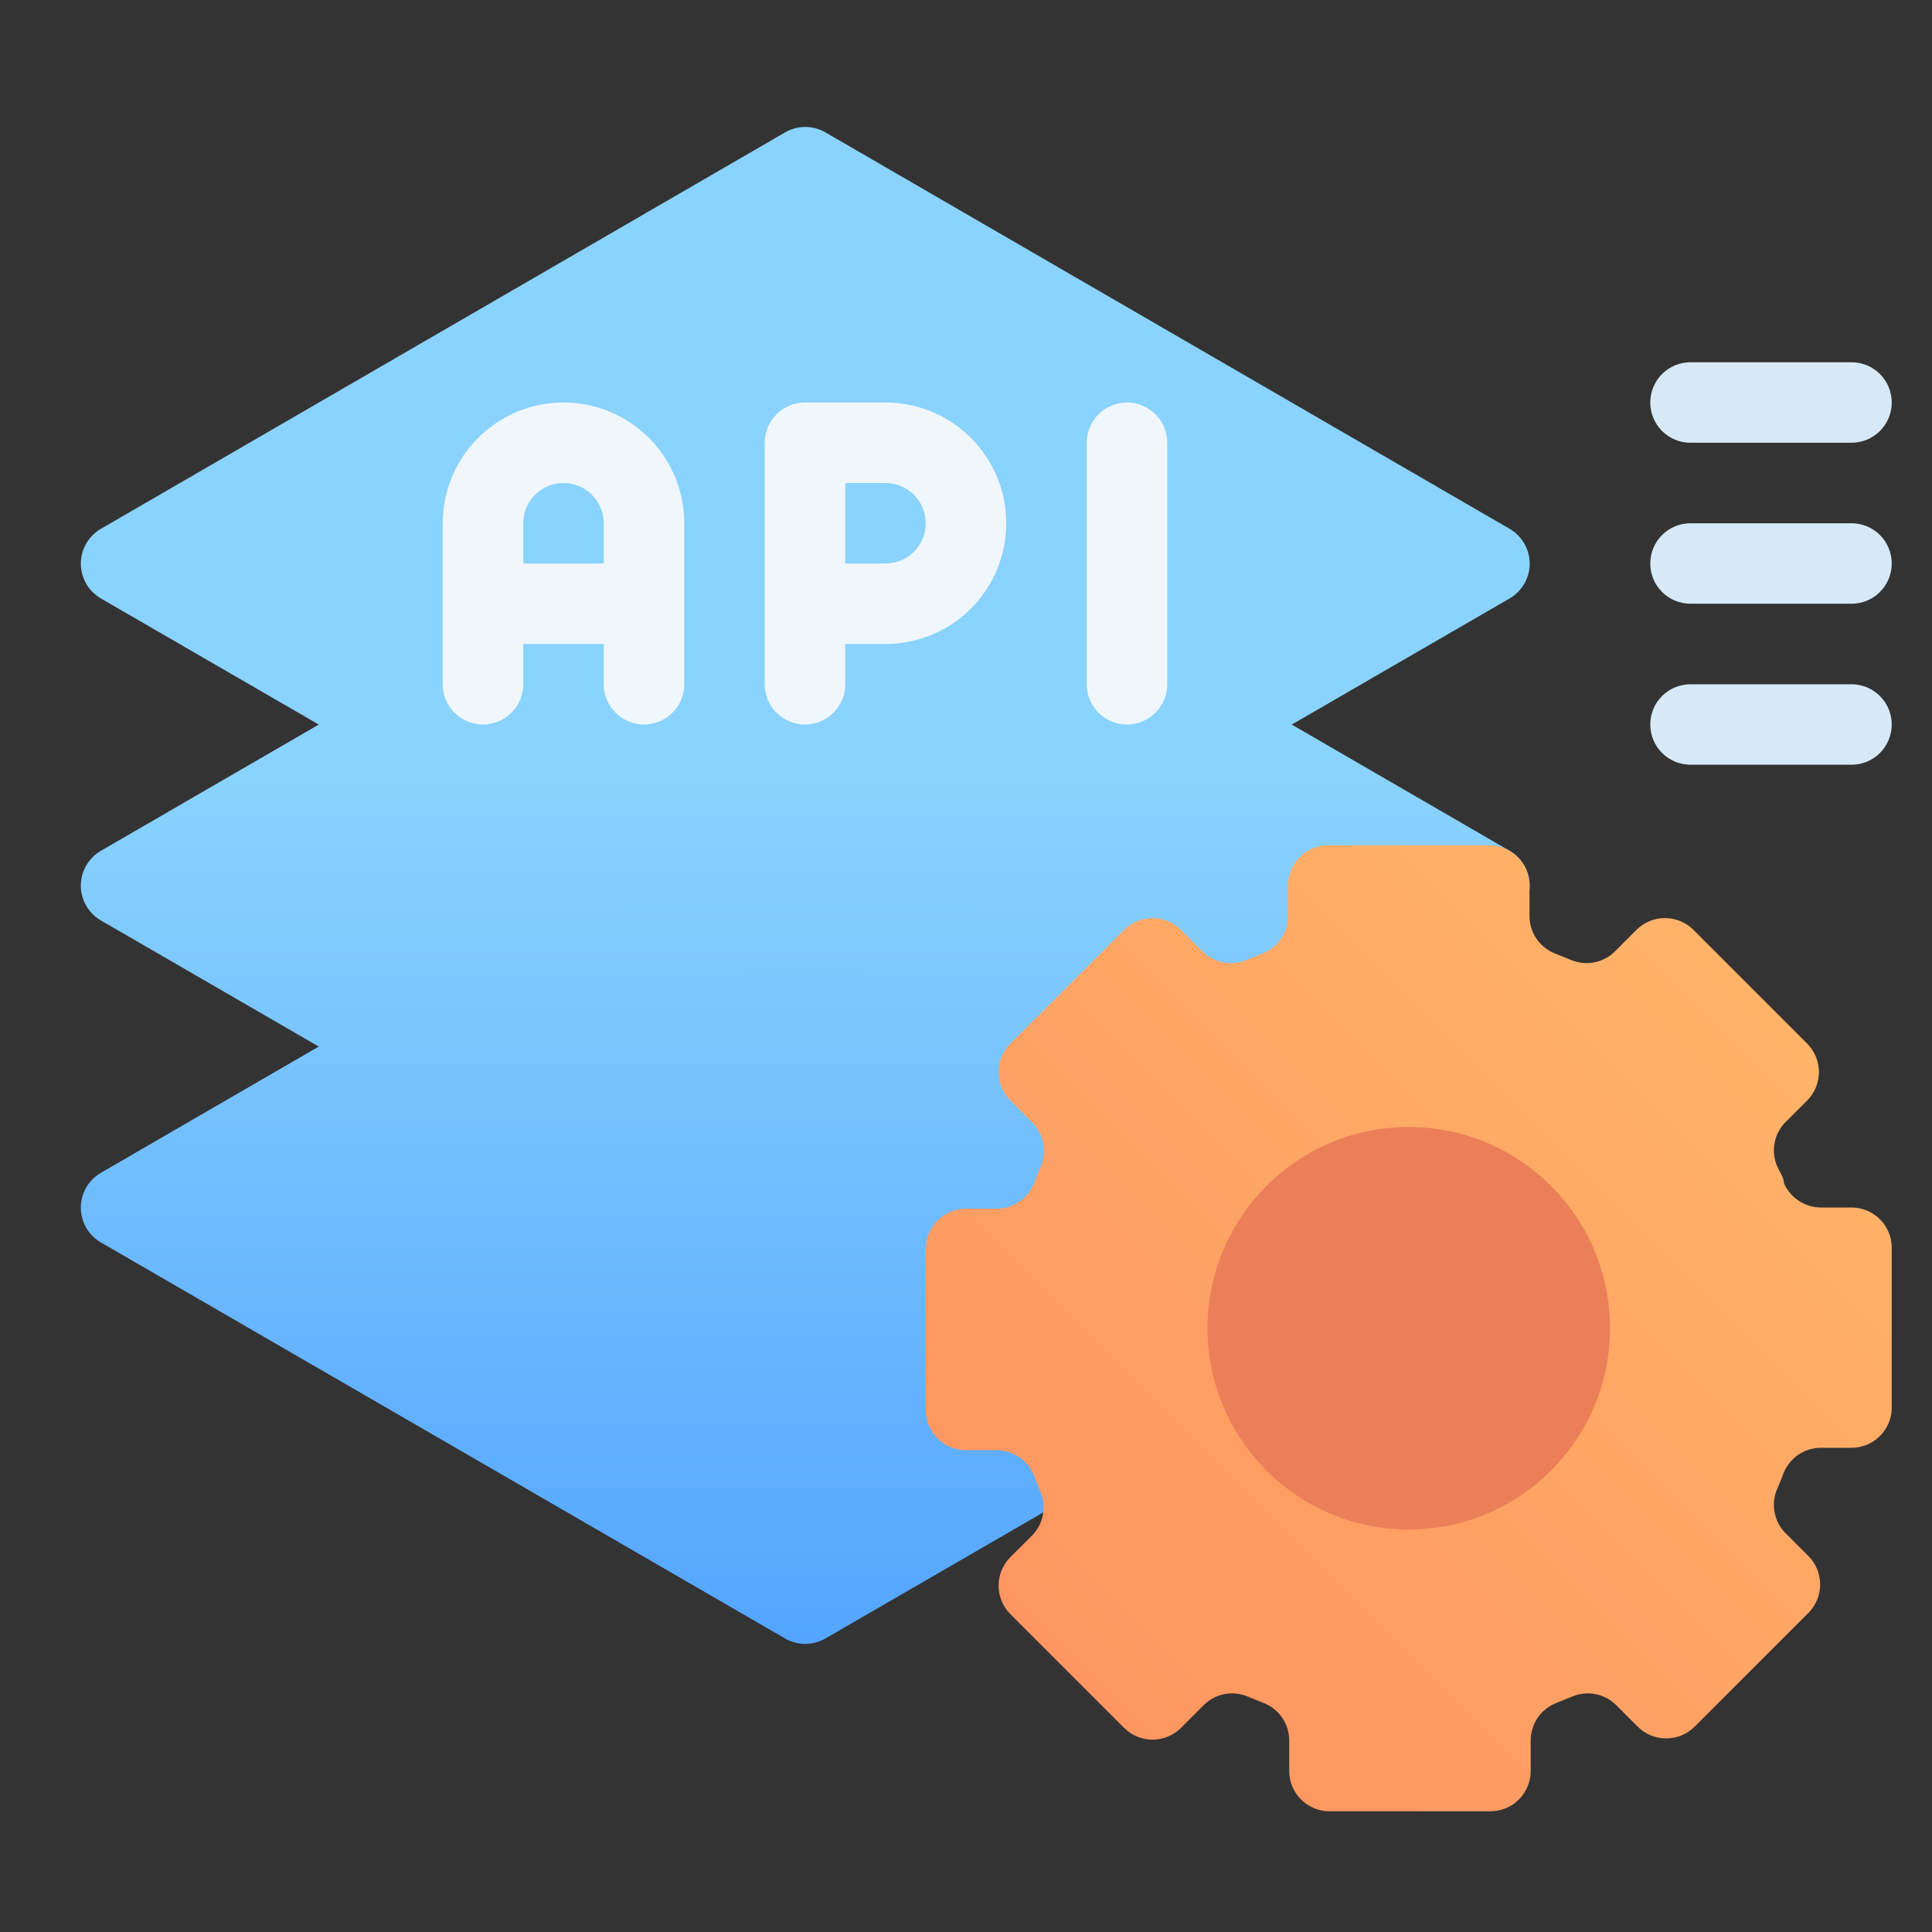 <svg width="45" height="45" viewBox="0 0 45 45" fill="none" xmlns="http://www.w3.org/2000/svg">
<rect x="0" y="0" width="45" height="45" fill="#333333" stroke="none"/>
<path d="M35.162 28.939L19.225 38.164C19.082 38.246 18.921 38.289 18.756 38.289C18.592 38.289 18.43 38.246 18.287 38.164L2.35 28.939C2.208 28.857 2.09 28.738 2.008 28.596C1.926 28.453 1.883 28.292 1.883 28.128C1.883 27.964 1.926 27.802 2.008 27.66C2.09 27.518 2.208 27.399 2.35 27.317L18.287 18.083C18.43 18 18.592 17.957 18.756 17.957C18.921 17.957 19.082 18 19.225 18.083L35.162 27.317C35.304 27.399 35.422 27.518 35.504 27.66C35.586 27.802 35.63 27.964 35.63 28.128C35.63 28.292 35.586 28.453 35.504 28.596C35.422 28.738 35.304 28.857 35.162 28.939Z" fill="url(#paint0_linear_1187_40118)"/>
<path d="M35.162 21.439L19.225 30.664C19.082 30.746 18.921 30.79 18.756 30.79C18.592 30.79 18.43 30.746 18.287 30.664L2.35 21.439C2.208 21.357 2.09 21.238 2.008 21.096C1.926 20.953 1.883 20.792 1.883 20.628C1.883 20.464 1.926 20.302 2.008 20.16C2.09 20.018 2.208 19.899 2.35 19.817L18.287 10.583C18.43 10.5 18.592 10.457 18.756 10.457C18.921 10.457 19.082 10.5 19.225 10.583L35.162 19.817C35.304 19.899 35.422 20.018 35.504 20.16C35.586 20.302 35.63 20.464 35.63 20.628C35.63 20.792 35.586 20.953 35.504 21.096C35.422 21.238 35.304 21.357 35.162 21.439Z" fill="url(#paint1_linear_1187_40118)"/>
<path d="M35.162 13.939L19.225 23.164C19.082 23.246 18.921 23.29 18.756 23.29C18.592 23.29 18.43 23.246 18.287 23.164L2.35 13.939C2.208 13.857 2.09 13.738 2.008 13.596C1.926 13.454 1.883 13.292 1.883 13.128C1.883 12.964 1.926 12.802 2.008 12.66C2.09 12.518 2.208 12.399 2.35 12.317L18.287 3.083C18.43 3 18.592 2.957 18.756 2.957C18.921 2.957 19.082 3 19.225 3.083L35.162 12.317C35.304 12.399 35.422 12.518 35.504 12.66C35.586 12.802 35.63 12.964 35.63 13.128C35.63 13.292 35.586 13.454 35.504 13.596C35.422 13.738 35.304 13.857 35.162 13.939Z" fill="url(#paint2_linear_1187_40118)"/>
<path d="M20.625 9.375H18.75C18.501 9.375 18.263 9.474 18.087 9.65C17.911 9.825 17.812 10.064 17.812 10.312V15.938C17.812 16.186 17.911 16.425 18.087 16.6C18.263 16.776 18.501 16.875 18.75 16.875C18.999 16.875 19.237 16.776 19.413 16.6C19.589 16.425 19.688 16.186 19.688 15.938V15H20.625C21.371 15 22.086 14.704 22.614 14.176C23.141 13.649 23.438 12.933 23.438 12.188C23.438 11.442 23.141 10.726 22.614 10.199C22.086 9.671 21.371 9.375 20.625 9.375ZM20.625 13.125H19.688V11.25H20.625C20.874 11.25 21.112 11.349 21.288 11.525C21.464 11.7 21.562 11.939 21.562 12.188C21.562 12.436 21.464 12.675 21.288 12.85C21.112 13.026 20.874 13.125 20.625 13.125ZM13.125 9.375C12.379 9.375 11.664 9.671 11.136 10.199C10.609 10.726 10.312 11.442 10.312 12.188V15.938C10.312 16.186 10.411 16.425 10.587 16.6C10.763 16.776 11.001 16.875 11.25 16.875C11.499 16.875 11.737 16.776 11.913 16.6C12.089 16.425 12.188 16.186 12.188 15.938V15H14.062V15.938C14.062 16.186 14.161 16.425 14.337 16.6C14.513 16.776 14.751 16.875 15 16.875C15.249 16.875 15.487 16.776 15.663 16.6C15.839 16.425 15.938 16.186 15.938 15.938V12.188C15.938 11.442 15.641 10.726 15.114 10.199C14.586 9.671 13.871 9.375 13.125 9.375ZM12.188 13.125V12.188C12.188 11.939 12.286 11.7 12.462 11.525C12.638 11.349 12.876 11.25 13.125 11.25C13.374 11.25 13.612 11.349 13.788 11.525C13.964 11.7 14.062 11.939 14.062 12.188V13.125H12.188ZM26.25 16.875C26.001 16.875 25.763 16.776 25.587 16.6C25.411 16.425 25.312 16.186 25.312 15.938V10.312C25.312 10.064 25.411 9.825 25.587 9.65C25.763 9.474 26.001 9.375 26.25 9.375C26.499 9.375 26.737 9.474 26.913 9.65C27.089 9.825 27.188 10.064 27.188 10.312V15.938C27.188 16.186 27.089 16.425 26.913 16.6C26.737 16.776 26.499 16.875 26.25 16.875Z" fill="#F0F7FC"/>
<path d="M44.062 32.812V29.062C44.062 28.814 43.964 28.575 43.788 28.4C43.612 28.224 43.374 28.125 43.125 28.125H42.413C42.228 28.125 42.049 28.07 41.895 27.969C41.742 27.867 41.622 27.723 41.55 27.553C41.55 27.422 41.447 27.291 41.391 27.159C41.319 26.989 41.299 26.8 41.334 26.619C41.369 26.437 41.457 26.269 41.587 26.137L42.094 25.631C42.268 25.456 42.366 25.218 42.366 24.97C42.366 24.723 42.268 24.485 42.094 24.309L39.441 21.656C39.265 21.482 39.027 21.384 38.78 21.384C38.532 21.384 38.294 21.482 38.119 21.656L37.612 22.163C37.481 22.293 37.313 22.381 37.131 22.416C36.95 22.451 36.761 22.431 36.591 22.359L36.197 22.2C36.027 22.128 35.883 22.008 35.781 21.855C35.679 21.701 35.625 21.521 35.625 21.337V20.625C35.625 20.376 35.526 20.138 35.35 19.962C35.175 19.786 34.936 19.688 34.688 19.688H30.938C30.689 19.688 30.45 19.786 30.275 19.962C30.099 20.138 30 20.376 30 20.625V21.337C30 21.521 29.945 21.701 29.844 21.855C29.742 22.008 29.598 22.128 29.428 22.2L29.034 22.359C28.864 22.431 28.675 22.451 28.494 22.416C28.312 22.381 28.144 22.293 28.012 22.163L27.506 21.656C27.331 21.482 27.093 21.384 26.845 21.384C26.598 21.384 26.36 21.482 26.184 21.656L23.531 24.309C23.357 24.485 23.259 24.723 23.259 24.97C23.259 25.218 23.357 25.456 23.531 25.631L24.038 26.137C24.173 26.272 24.265 26.444 24.3 26.632C24.335 26.819 24.312 27.013 24.234 27.188C24.178 27.319 24.122 27.45 24.075 27.581C24.003 27.751 23.883 27.895 23.73 27.997C23.576 28.099 23.396 28.153 23.212 28.153H22.5C22.251 28.153 22.013 28.252 21.837 28.428C21.661 28.604 21.562 28.842 21.562 29.091V32.841C21.562 33.089 21.661 33.328 21.837 33.504C22.013 33.679 22.251 33.778 22.5 33.778H23.212C23.396 33.778 23.576 33.833 23.73 33.934C23.883 34.036 24.003 34.181 24.075 34.35C24.122 34.481 24.178 34.612 24.234 34.744C24.306 34.914 24.326 35.103 24.291 35.285C24.256 35.466 24.168 35.634 24.038 35.766L23.531 36.272C23.357 36.447 23.259 36.685 23.259 36.933C23.259 37.181 23.357 37.418 23.531 37.594L26.184 40.247C26.36 40.422 26.598 40.52 26.845 40.52C27.093 40.52 27.331 40.422 27.506 40.247L28.012 39.741C28.143 39.6 28.314 39.503 28.502 39.463C28.69 39.423 28.886 39.441 29.062 39.516L29.456 39.675C29.626 39.747 29.77 39.867 29.872 40.02C29.974 40.174 30.028 40.353 30.028 40.538V41.25C30.028 41.499 30.127 41.737 30.303 41.913C30.479 42.089 30.717 42.188 30.966 42.188H34.716C34.964 42.188 35.203 42.089 35.379 41.913C35.554 41.737 35.653 41.499 35.653 41.25V40.538C35.653 40.353 35.708 40.174 35.809 40.02C35.911 39.867 36.056 39.747 36.225 39.675L36.619 39.516C36.789 39.444 36.978 39.424 37.16 39.459C37.341 39.494 37.509 39.582 37.641 39.712L38.147 40.219C38.322 40.393 38.56 40.491 38.808 40.491C39.056 40.491 39.293 40.393 39.469 40.219L42.122 37.566C42.297 37.39 42.395 37.152 42.395 36.905C42.395 36.657 42.297 36.419 42.122 36.244L41.616 35.737C41.475 35.607 41.378 35.436 41.338 35.248C41.298 35.06 41.316 34.864 41.391 34.688C41.447 34.556 41.503 34.425 41.55 34.294C41.622 34.124 41.742 33.98 41.895 33.878C42.049 33.776 42.228 33.722 42.413 33.722H43.125C43.369 33.722 43.603 33.627 43.778 33.457C43.953 33.288 44.055 33.056 44.062 32.812Z" fill="url(#paint3_linear_1187_40118)"/>
<path d="M32.812 35.625C35.401 35.625 37.5 33.526 37.5 30.938C37.5 28.349 35.401 26.25 32.812 26.25C30.224 26.25 28.125 28.349 28.125 30.938C28.125 33.526 30.224 35.625 32.812 35.625Z" fill="#EB7F58"/>
<path d="M43.125 17.812H39.375C39.126 17.812 38.888 17.714 38.712 17.538C38.536 17.362 38.438 17.124 38.438 16.875C38.438 16.626 38.536 16.388 38.712 16.212C38.888 16.036 39.126 15.938 39.375 15.938H43.125C43.374 15.938 43.612 16.036 43.788 16.212C43.964 16.388 44.062 16.626 44.062 16.875C44.062 17.124 43.964 17.362 43.788 17.538C43.612 17.714 43.374 17.812 43.125 17.812ZM43.125 14.062H39.375C39.126 14.062 38.888 13.964 38.712 13.788C38.536 13.612 38.438 13.374 38.438 13.125C38.438 12.876 38.536 12.638 38.712 12.462C38.888 12.286 39.126 12.188 39.375 12.188H43.125C43.374 12.188 43.612 12.286 43.788 12.462C43.964 12.638 44.062 12.876 44.062 13.125C44.062 13.374 43.964 13.612 43.788 13.788C43.612 13.964 43.374 14.062 43.125 14.062ZM43.125 10.312H39.375C39.126 10.312 38.888 10.214 38.712 10.038C38.536 9.862 38.438 9.624 38.438 9.375C38.438 9.126 38.536 8.888 38.712 8.712C38.888 8.536 39.126 8.438 39.375 8.438H43.125C43.374 8.438 43.612 8.536 43.788 8.712C43.964 8.888 44.062 9.126 44.062 9.375C44.062 9.624 43.964 9.862 43.788 10.038C43.612 10.214 43.374 10.312 43.125 10.312Z" fill="#D7E9F7"/>
<defs>
<linearGradient id="paint0_linear_1187_40118" x1="18.747" y1="38.286" x2="18.747" y2="17.961" gradientUnits="userSpaceOnUse">
<stop stop-color="#54A5FF"/>
<stop offset="1" stop-color="#8AD3FE"/>
</linearGradient>
<linearGradient id="paint1_linear_1187_40118" x1="18.747" y1="38.286" x2="18.747" y2="17.961" gradientUnits="userSpaceOnUse">
<stop stop-color="#54A5FF"/>
<stop offset="1" stop-color="#8AD3FE"/>
</linearGradient>
<linearGradient id="paint2_linear_1187_40118" x1="18.747" y1="38.286" x2="18.747" y2="17.961" gradientUnits="userSpaceOnUse">
<stop stop-color="#54A5FF"/>
<stop offset="1" stop-color="#8AD3FE"/>
</linearGradient>
<linearGradient id="paint3_linear_1187_40118" x1="24.853" y1="38.897" x2="40.772" y2="22.978" gradientUnits="userSpaceOnUse">
<stop stop-color="#FE9661"/>
<stop offset="1" stop-color="#FFB369"/>
</linearGradient>
</defs>
</svg>
